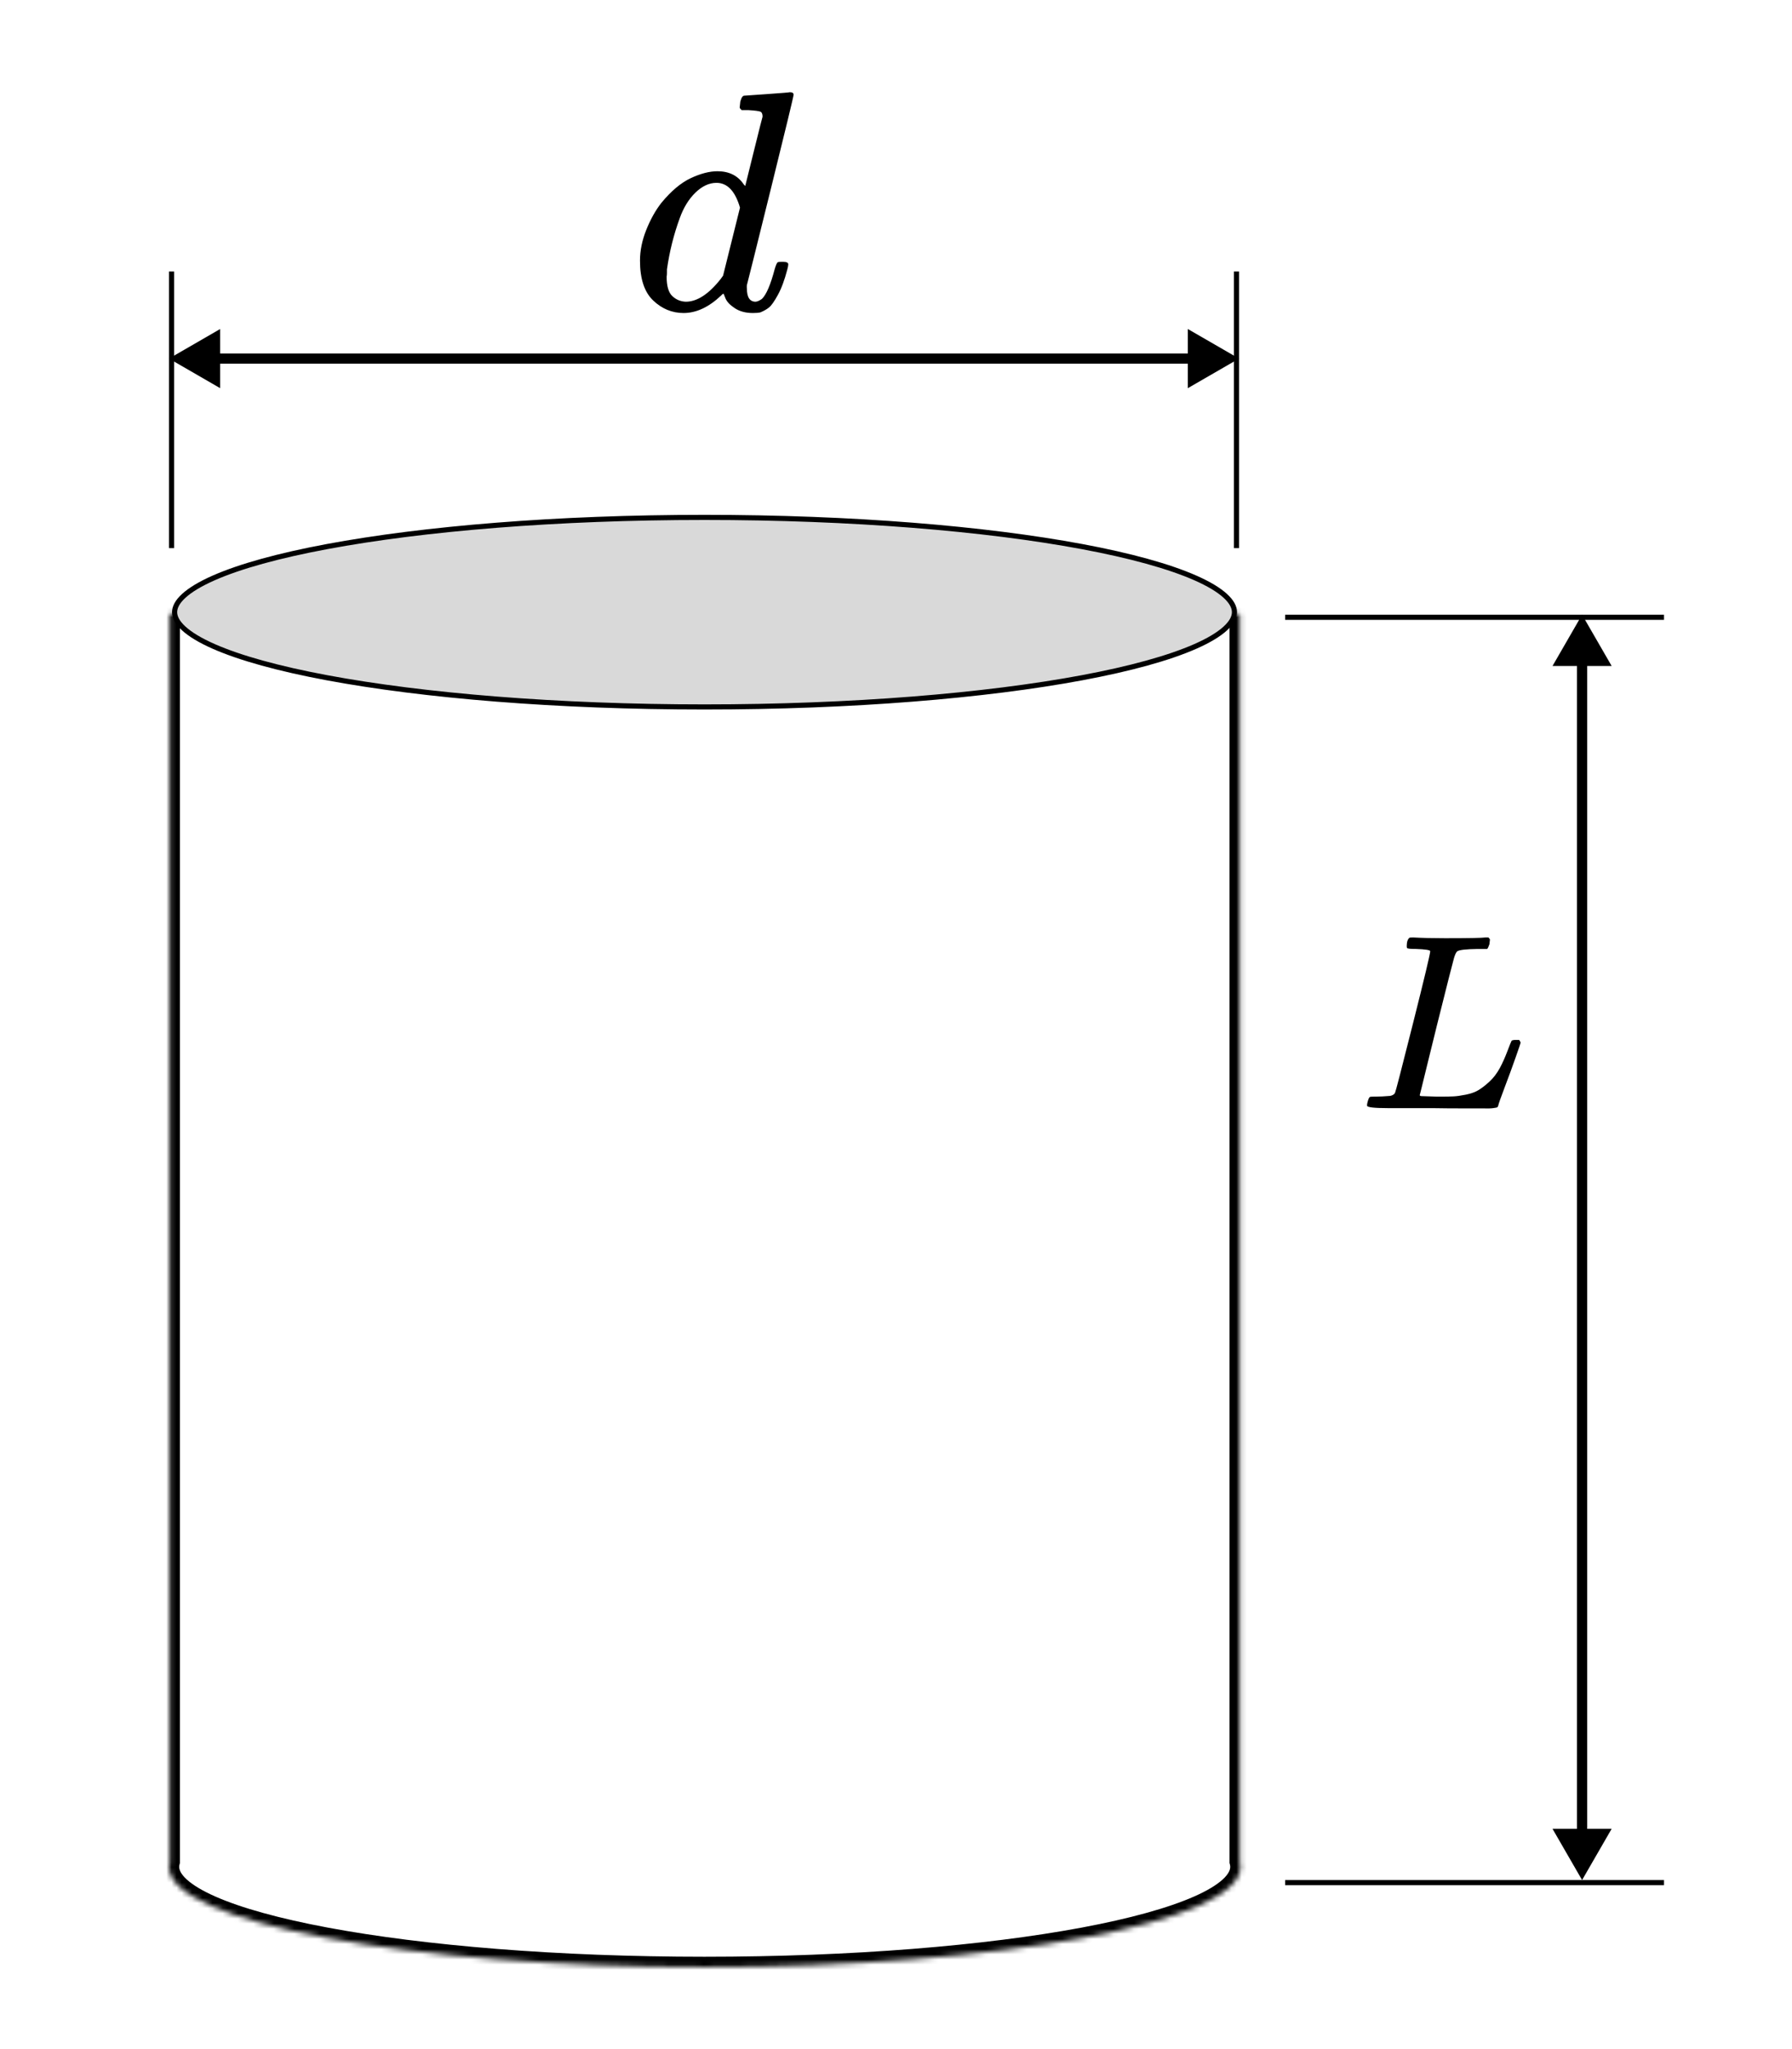 <svg xmlns="http://www.w3.org/2000/svg" width="350" height="400" fill="none" viewBox="0 0 350 400">
      <path fill="#fff" d="M0 0h350v400H0z" /><mask id="a" fill="#fff"><path d="M242.139 119.808H33.139v243.601c-.092.337-.139.675-.139 1.015 0 10.797 46.849 19.549 104.64 19.549 57.79 0 104.639-8.752 104.639-19.549 0-.342-.047-.683-.14-1.021V119.808Z" /></mask><path fill="#fff" d="M242.139 119.808H33.139v243.601c-.092.337-.139.675-.139 1.015 0 10.797 46.849 19.549 104.64 19.549 57.79 0 104.639-8.752 104.639-19.549 0-.342-.047-.683-.14-1.021V119.808Z" /><path fill="#000" d="M33.139 119.808v-2h-2v2h2Zm209 0h2v-2h-2v2ZM33.139 363.409l1.929.529.071-.26v-.269h-2Zm209-.006h-2v.27l.072.261 1.928-.531ZM33.139 121.808H242.139v-4H33.139v4Zm2 241.601V119.808h-4v243.601h4ZM35 364.424c0-.155.021-.316.068-.486l-3.858-1.057c-.138.502-.21 1.018-.21 1.543h4Zm102.64 17.549c-28.811 0-54.843-2.183-73.624-5.692-9.407-1.757-16.896-3.829-21.984-6.077-2.551-1.127-4.388-2.25-5.557-3.317C35.302 365.816 35 364.994 35 364.424h-4c0 2.13 1.162 3.943 2.777 5.417 1.619 1.478 3.894 2.81 6.638 4.022 5.501 2.43 13.337 4.57 22.866 6.35 19.09 3.566 45.379 5.76 74.359 5.76v-4Zm102.639-17.549c0 .57-.301 1.392-1.474 2.463-1.169 1.067-3.006 2.19-5.557 3.317-5.089 2.248-12.577 4.32-21.984 6.077-18.782 3.509-44.813 5.692-73.624 5.692v4c28.979 0 55.268-2.194 74.358-5.76 9.529-1.78 17.365-3.92 22.866-6.35 2.744-1.212 5.018-2.544 6.638-4.022 1.615-1.474 2.777-3.287 2.777-5.417h-4Zm-.068-.49c.047.172.068.334.068.49h4c0-.528-.073-1.048-.212-1.553l-3.856 1.063Zm-.072-244.126v243.595h4V119.808h-4Z" mask="url(#a)" /><path fill="#D9D9D9" stroke="#000" strokeWidth="2" d="M241.104 119.5c0 .956-.516 2.022-1.797 3.191-1.28 1.167-3.223 2.339-5.819 3.484-5.185 2.288-12.75 4.372-22.175 6.131-18.834 3.514-44.895 5.694-73.709 5.694-28.815 0-54.876-2.18-73.71-5.694-9.425-1.759-16.99-3.843-22.175-6.131-2.596-1.145-4.54-2.317-5.819-3.484-1.282-1.169-1.797-2.235-1.797-3.191s.515-2.022 1.797-3.191c1.279-1.167 3.223-2.339 5.819-3.484 5.185-2.288 12.75-4.372 22.175-6.131C82.728 103.18 108.789 101 137.604 101c28.814 0 54.875 2.18 73.709 5.694 9.425 1.759 16.99 3.843 22.175 6.131 2.596 1.145 4.539 2.317 5.819 3.484 1.281 1.169 1.797 2.235 1.797 3.191Z" /><path fill="#000" d="m242 70-10-5.774v11.547L242 70ZM33 70l10 5.774v-11.547L33 70Zm200-1H42v2h191v-2Z" /><path stroke="#000" d="M33.5 107V53M241.5 107V53" /><path fill="#000" d="m309 367 5.774-10h-11.548L309 367Zm0-247-5.773 10h11.547L309 120Zm1 238V129h-2v229h2Z" /><path stroke="#000" d="M325 120.5h-74M325 367.5h-74" /><path fill="#000" d="M145.388 18.674c.041 0 1.51-.102 4.408-.306 2.898-.204 4.388-.327 4.469-.367.49 0 .735.163.735.49 0 .286-1.49 6.449-4.469 18.49-2.98 12.041-4.511 18.184-4.592 18.429-.082.245-.102.551-.061.918 0 1.714.571 2.571 1.714 2.571.367-.041.775-.225 1.224-.551.857-.816 1.694-2.776 2.511-5.878.244-.816.449-1.245.612-1.286.081-.041.285-.061.612-.061h.49c.612 0 .918.163.918.49 0 .204-.061.531-.183.98-.531 2.041-1.143 3.694-1.837 4.959-.694 1.265-1.266 2.082-1.715 2.449-.448.367-1.02.694-1.714.98-.326.082-.816.122-1.469.122-1.388 0-2.551-.306-3.49-.918-.939-.612-1.551-1.245-1.837-1.898l-.367-.918c-.041-.041-.123-.021-.245.061-.082.082-.163.163-.245.245-2.408 2.286-4.857 3.429-7.347 3.429-2.245 0-4.224-.816-5.939-2.449-1.714-1.633-2.571-4.224-2.571-7.776 0-1.959.408-3.959 1.224-6 .817-2.041 1.796-3.796 2.939-5.265 1.919-2.327 3.837-3.939 5.755-4.837 1.919-.898 3.653-1.347 5.204-1.347 2.286 0 4 .857 5.143 2.571.204.245.306.327.306.245.041-.163.592-2.388 1.653-6.673 1.062-4.286 1.633-6.551 1.715-6.796 0-.531-.143-.857-.429-.98-.286-.122-1.081-.225-2.388-.306h-1.285c-.245-.245-.368-.408-.368-.49s.041-.469.123-1.163c.204-.775.469-1.163.796-1.163Zm-.857 21.857c-.939-3.224-2.47-4.837-4.592-4.837-1.429 0-2.796.633-4.102 1.898-1.306 1.265-2.327 2.918-3.061 4.959-1.184 3.224-2.021 6.572-2.511 10.041v.673c0 .327-.02.571-.061.735 0 1.837.367 3.102 1.102 3.796.735.694 1.612 1.061 2.633 1.102 2.204 0 4.469-1.469 6.796-4.408l.489-.673 3.307-13.286ZM276.561 185.244c-1.106 0-1.691-.065-1.756-.195-.033-.065-.049-.195-.049-.39 0-.781.179-1.318.537-1.61.065-.033.309-.049.731-.049 1.756.098 3.822.146 6.196.146 4.585 0 7.219-.048 7.902-.146h.585c.195.195.293.341.293.439 0 .098-.033.39-.098.878-.162.488-.309.797-.439.927h-1.853c-2.244.032-3.561.179-3.951.439-.228.13-.456.585-.683 1.366-.228.78-1.317 5.073-3.269 12.878-.52 2.114-1.073 4.358-1.658 6.732-.586 2.373-1.025 4.162-1.317 5.365l-.439 1.756c0 .131.146.196.439.196.292 0 1.252.032 2.878.097h.829c1.041 0 1.87-.016 2.488-.049.618-.032 1.414-.146 2.39-.341.976-.195 1.789-.488 2.439-.878.651-.39 1.366-.943 2.146-1.659.781-.715 1.464-1.609 2.049-2.683.521-.975 1.008-2.065 1.464-3.268.455-1.203.731-1.886.829-2.049.163-.097.439-.146.829-.146h.634c.195.293.293.472.293.537 0 .065-.325 1.024-.976 2.878-.65 1.853-1.365 3.804-2.146 5.853-.78 2.049-1.203 3.252-1.268 3.61-.065.163-.13.26-.195.293-.065.032-.326.081-.781.146-.455.065-1.154.081-2.097.049h-3.708c-2.114 0-4.13-.016-6.049-.049h-8.682c-2.732 0-4.098-.163-4.098-.488 0-.227.033-.455.098-.683.162-.618.325-.959.487-1.024.13-.033.374-.049.732-.049h.293c.878 0 1.853-.049 2.927-.146.455-.098.764-.293.926-.586.098-.13 1.269-4.65 3.513-13.561 2.244-8.91 3.365-13.609 3.365-14.097 0-.228-.926-.374-2.78-.439Z" />
    </svg>
